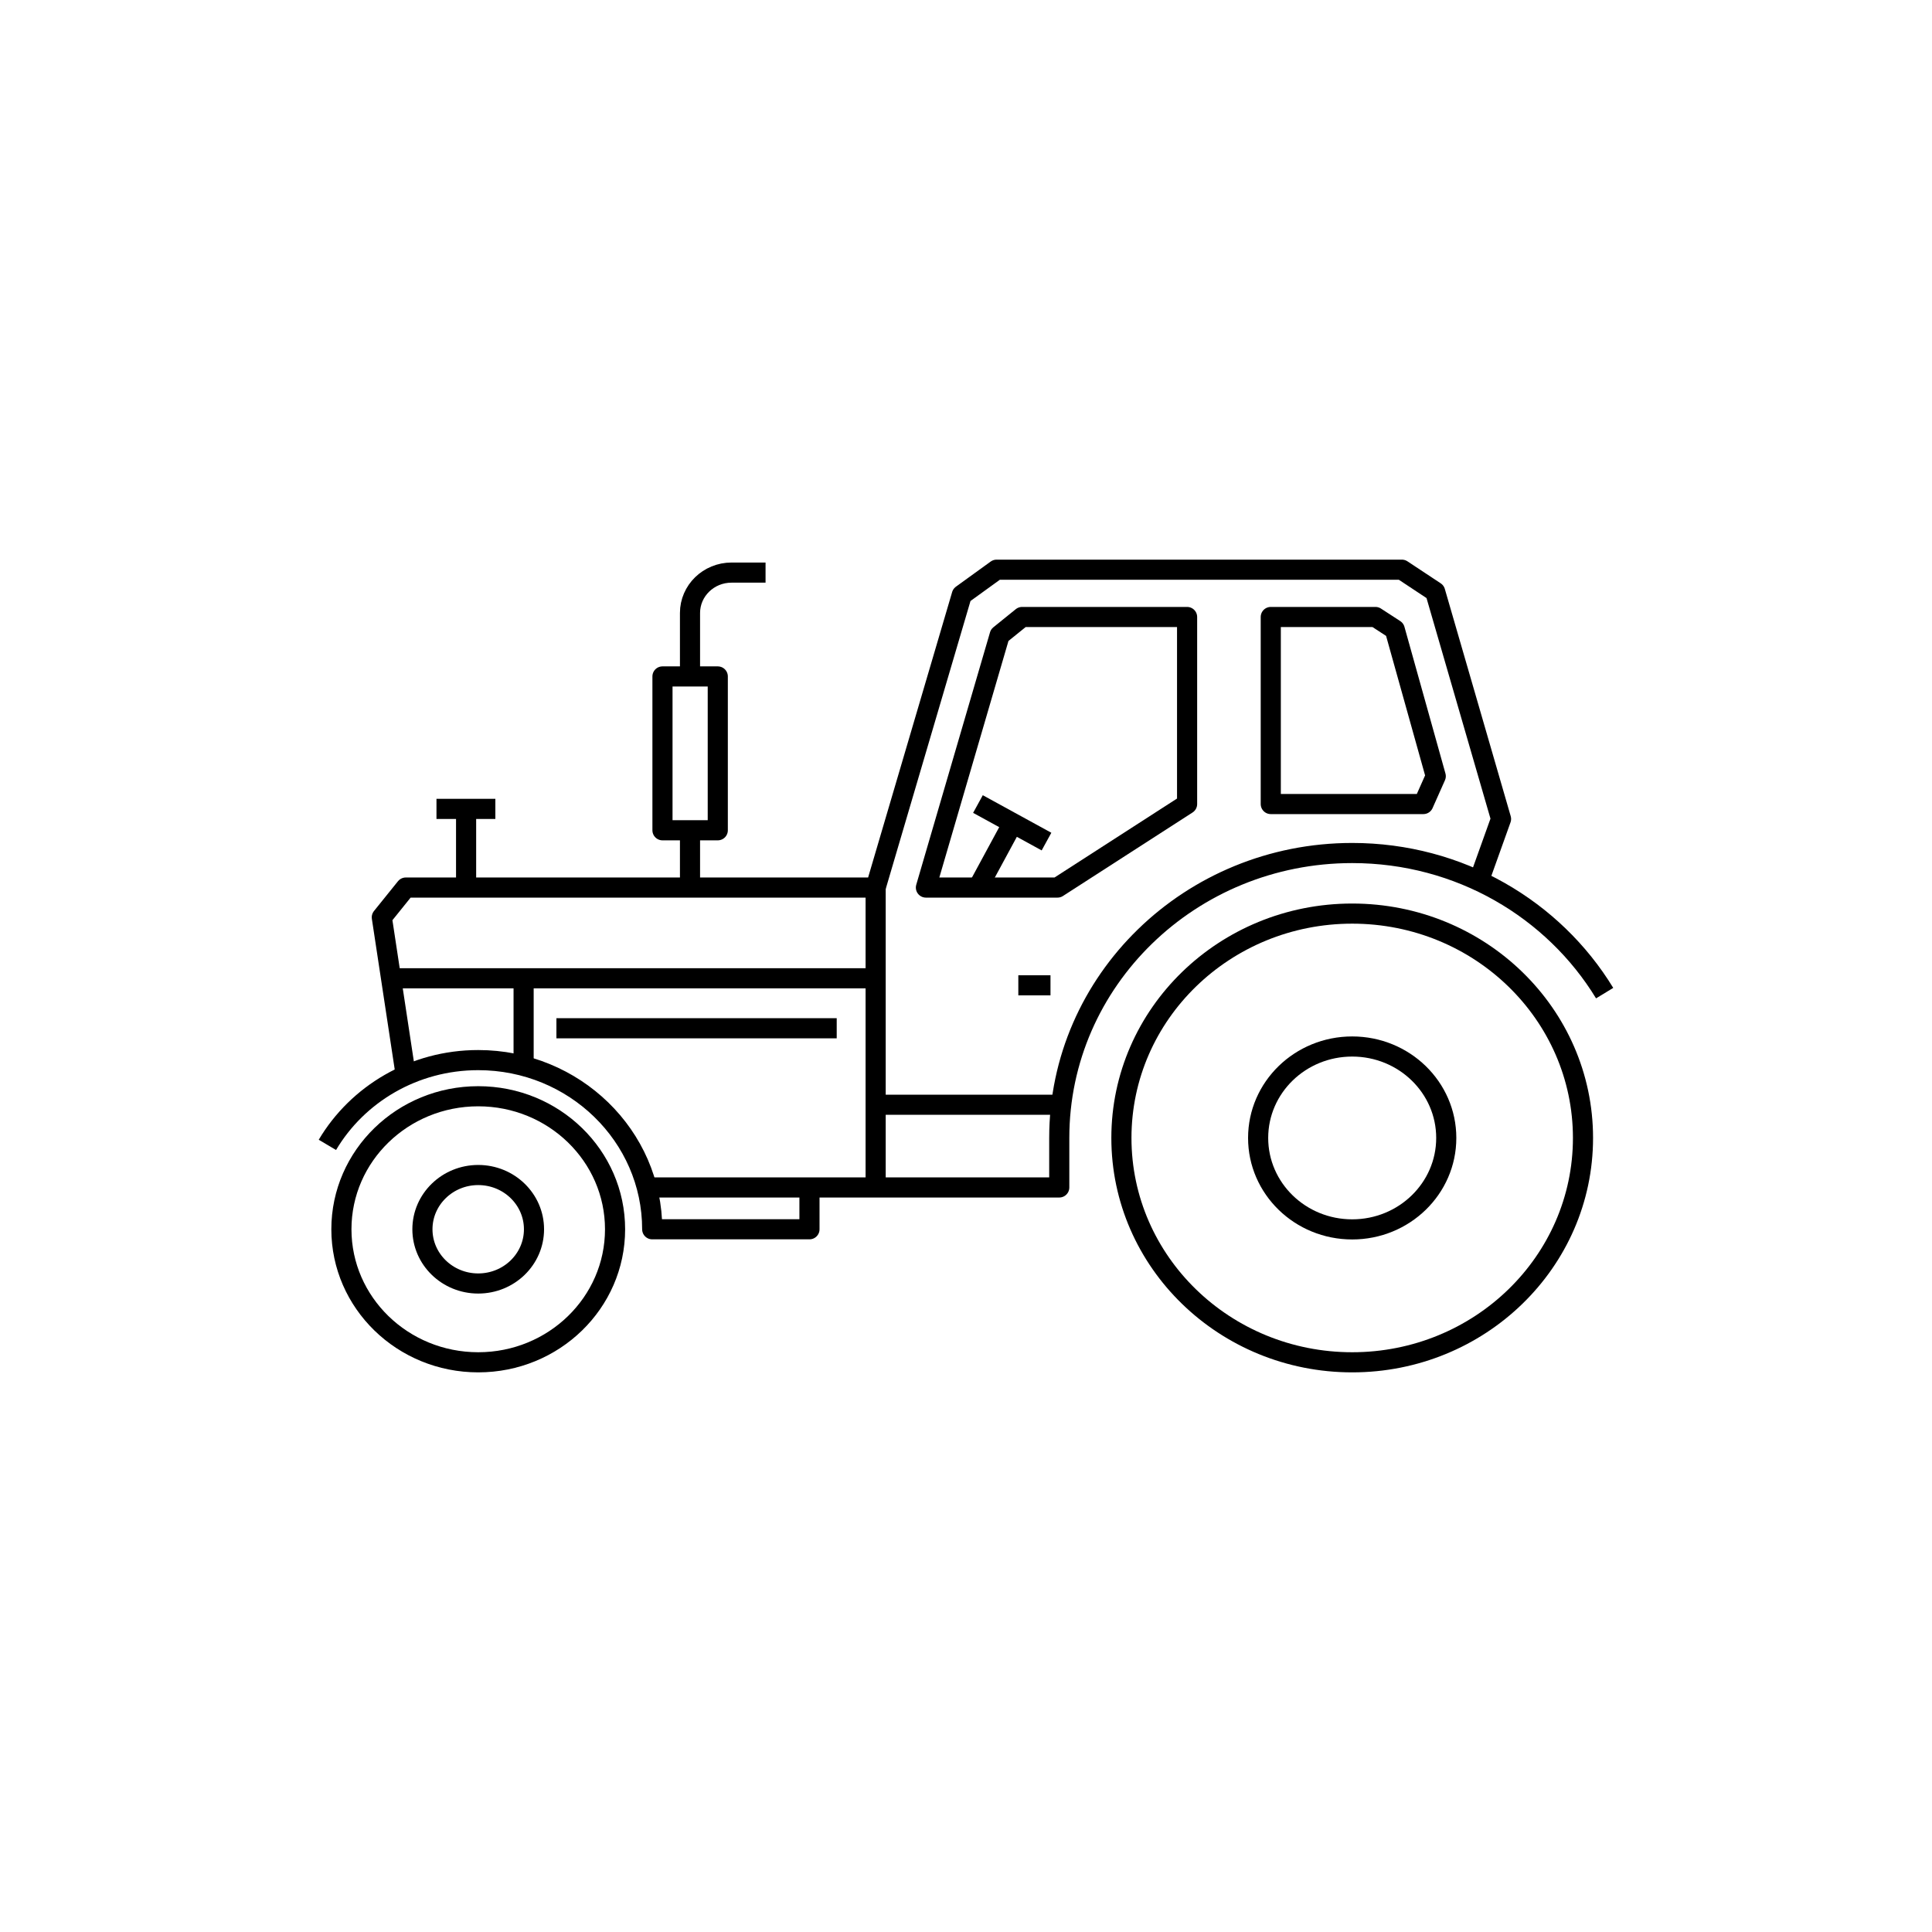 <svg width="48" height="48" viewBox="0 0 48 48" fill="none" xmlns="http://www.w3.org/2000/svg">
<path d="M33.595 33.846C36.762 33.846 39.329 31.351 39.329 28.272C39.329 25.194 36.762 22.698 33.595 22.698C30.428 22.698 27.861 25.194 27.861 28.272C27.861 31.351 30.428 33.846 33.595 33.846Z" stroke="black" stroke-width="0.5" stroke-linejoin="round"/>
<path d="M39.867 24.674C38.599 22.592 36.265 21.193 33.595 21.193C29.574 21.193 26.317 24.363 26.317 28.269V29.502H16.071" stroke="black" stroke-width="0.5" stroke-linejoin="round"/>
<path d="M33.595 30.544C34.886 30.544 35.932 29.527 35.932 28.272C35.932 27.017 34.886 26 33.595 26C32.304 26 31.258 27.017 31.258 28.272C31.258 29.527 32.304 30.544 33.595 30.544Z" stroke="black" stroke-width="0.5" stroke-linejoin="round"/>
<path d="M11.882 33.846C13.759 33.846 15.281 32.366 15.281 30.541C15.281 28.715 13.759 27.236 11.882 27.236C10.004 27.236 8.482 28.715 8.482 30.541C8.482 32.366 10.004 33.846 11.882 33.846Z" stroke="black" stroke-width="0.5" stroke-linejoin="round"/>
<path d="M8.134 28.444C8.879 27.187 10.278 26.338 11.881 26.338C14.268 26.338 16.204 28.221 16.204 30.541H20.111V29.502" stroke="black" stroke-width="0.5" stroke-linejoin="round"/>
<path d="M11.881 31.888C12.647 31.888 13.267 31.285 13.267 30.541C13.267 29.797 12.647 29.193 11.881 29.193C11.116 29.193 10.495 29.797 10.495 30.541C10.495 31.285 11.116 31.888 11.881 31.888Z" stroke="black" stroke-width="0.5" stroke-linejoin="round"/>
<path d="M10.082 26.719L9.486 22.791L10.082 22.051H21.755L23.896 14.779L24.76 14.154H34.829L35.656 14.701L37.293 20.347L36.777 21.788" stroke="black" stroke-width="0.5" stroke-linejoin="round"/>
<path d="M21.755 22.051V29.505" stroke="black" stroke-width="0.5" stroke-linejoin="round"/>
<path d="M9.715 24.305H21.755" stroke="black" stroke-width="0.5" stroke-linejoin="round"/>
<path d="M13.009 26.483V24.305" stroke="black" stroke-width="0.5" stroke-linejoin="round"/>
<path d="M13.824 25.547H20.788" stroke="black" stroke-width="0.5" stroke-linejoin="round"/>
<path d="M11.58 22.051V20.097" stroke="black" stroke-width="0.5" stroke-linejoin="round"/>
<path d="M12.307 20.097H10.844" stroke="black" stroke-width="0.5" stroke-linejoin="round"/>
<path d="M17.143 20.628V22.051" stroke="black" stroke-width="0.5" stroke-linejoin="round"/>
<path d="M17.143 16.806V15.229C17.143 14.677 17.603 14.226 18.175 14.226H19.02" stroke="black" stroke-width="0.5" stroke-linejoin="round"/>
<path d="M17.833 16.806H16.459V20.628H17.833V16.806Z" stroke="black" stroke-width="0.5" stroke-linejoin="round"/>
<path d="M31.572 15.329H34.173L34.652 15.64L35.671 19.284L35.363 19.976H31.572V15.329Z" stroke="black" stroke-width="0.5" stroke-linejoin="round"/>
<path d="M29.493 15.329V19.976L26.273 22.051H23.004L24.837 15.779L25.394 15.329H29.493Z" stroke="black" stroke-width="0.5" stroke-linejoin="round"/>
<path d="M24.297 22.051L25.17 20.438" stroke="black" stroke-width="0.5" stroke-linejoin="round"/>
<path d="M24.297 19.976L26 20.909" stroke="black" stroke-width="0.5" stroke-linejoin="round"/>
<path d="M25.3 24.48H26.099" stroke="black" stroke-width="0.5" stroke-linejoin="round"/>
<path d="M26.366 27.447H21.755" stroke="black" stroke-width="0.5" stroke-linejoin="round"/>
</svg>
